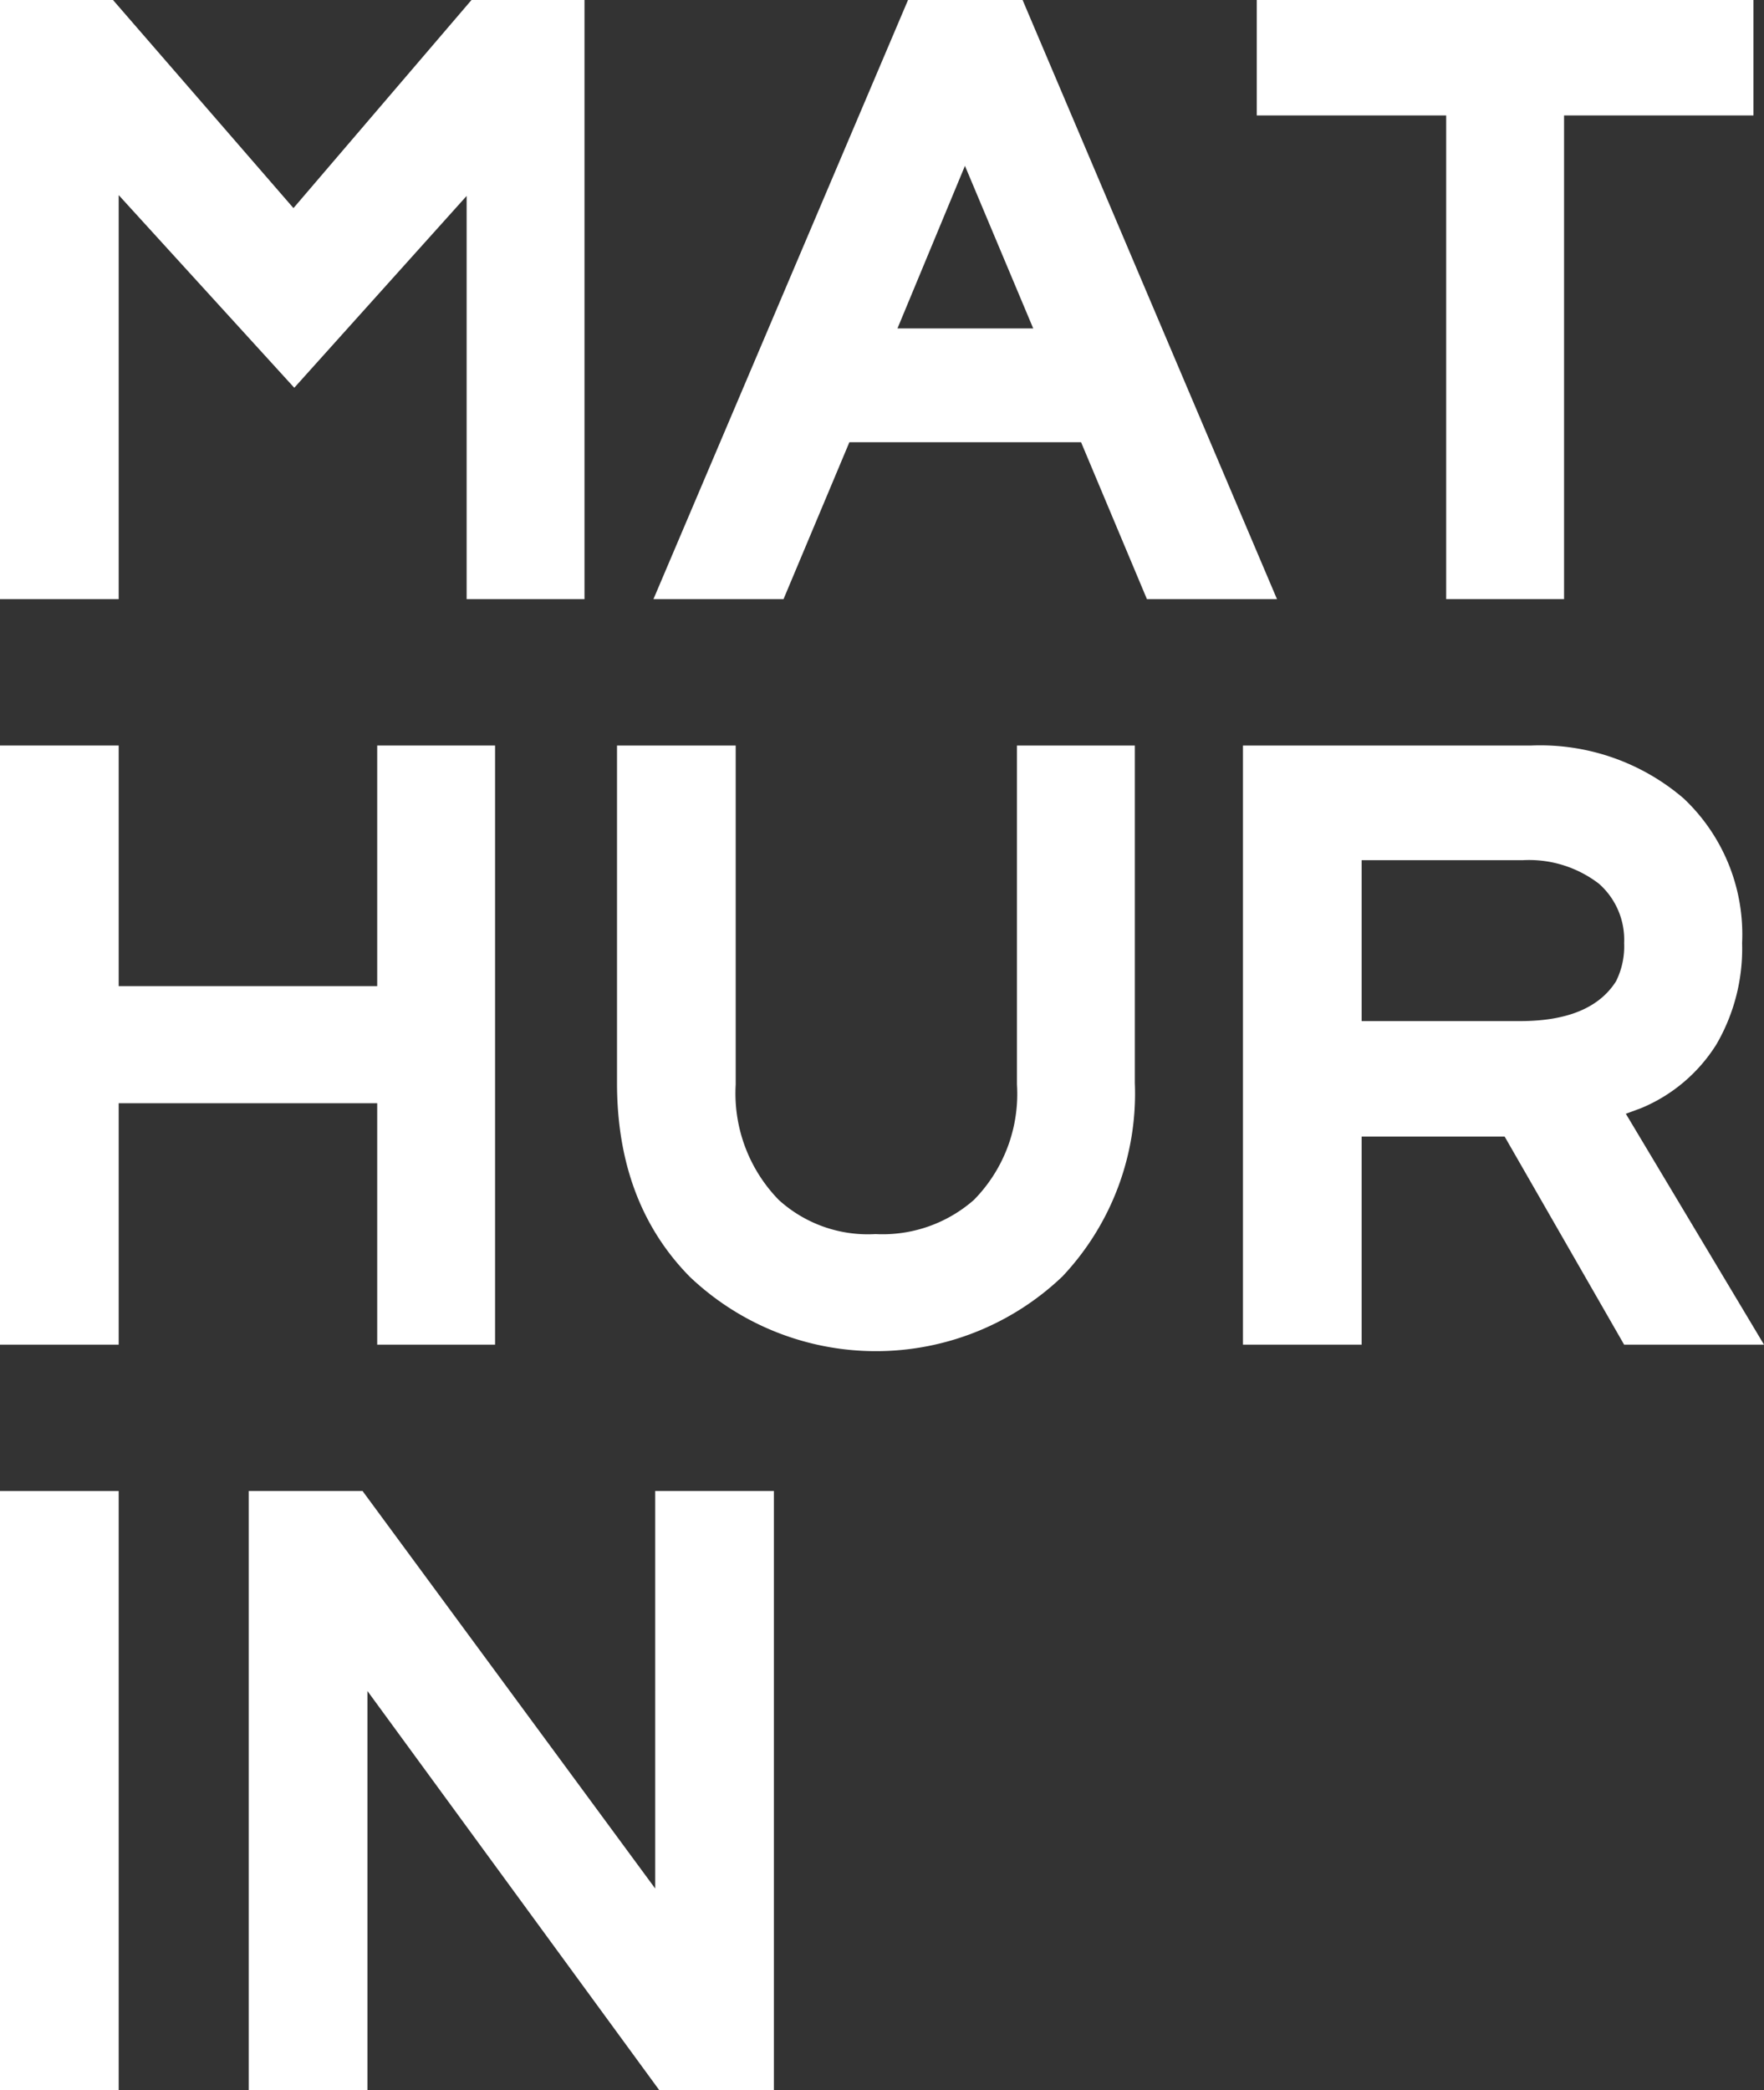 <?xml version="1.0" encoding="UTF-8"?> <svg xmlns="http://www.w3.org/2000/svg" width="108.871" height="129" viewBox="0 0 108.871 129"><rect x="0" y="0" width="108.871" height="129" fill="#333333" stroke="none"/><g id="Groupe_2472" data-name="Groupe 2472" transform="translate(-32 -4452)"><g id="Groupe_2380" data-name="Groupe 2380" transform="translate(32 4452)"><path id="Tracé_20" data-name="Tracé 20" d="M0,0H6.974L18.112,12.844,29.1,0h6.974V36.977H28.8V12.092L18.162,23.932,7.325,12.041V36.977H0Z" transform="translate(0 0)" fill="#fff"></path><path id="Tracé_21" data-name="Tracé 21" d="M176.329,0H183.4l15.7,36.977h-8.027l-4.064-9.683h-14.3l-4.064,9.683h-8.028Zm7.727,20.27-4.214-10.034L175.677,20.27Z" transform="translate(-120.287)" fill="#fff"></path><path id="Tracé_22" data-name="Tracé 22" d="M320.555,7.125h-11.69V0H339.52V7.125h-11.69V36.977h-7.275Z" transform="translate(-231.299 0)" fill="#fff"></path></g><g id="Groupe_2381" data-name="Groupe 2381" transform="translate(32 4498.012)"><path id="Tracé_23" data-name="Tracé 23" d="M448.912,0h7.325V14.851h15.955V0h7.275V36.977h-7.275v-14.9H456.237v14.9h-7.325Z" transform="translate(-448.912 0)" fill="#fff"></path><path id="Tracé_24" data-name="Tracé 24" d="M605.013,32.762q-4.466-4.565-4.465-11.941V0h7.325V20.922a9.42,9.42,0,0,0,2.659,7.124,8.179,8.179,0,0,0,5.97,2.107,8.541,8.541,0,0,0,6.071-2.107,9.321,9.321,0,0,0,2.659-7.124V0h7.275V20.822a16.457,16.457,0,0,1-4.465,11.941,16.67,16.67,0,0,1-23.029,0" transform="translate(-562.467)" fill="#fff"></path><path id="Tracé_25" data-name="Tracé 25" d="M786.533,36.977H777.9l-7.375-12.844H761.7V36.977h-7.325V0h17.811a13.579,13.579,0,0,1,9.382,3.261,11.522,11.522,0,0,1,3.613,8.931,11.745,11.745,0,0,1-1.581,6.246,10,10,0,0,1-4.641,3.938l-.953.351ZM771.481,17.008q4.365,0,5.92-2.458a4.831,4.831,0,0,0,.5-2.358,4.608,4.608,0,0,0-1.555-3.662,7.08,7.08,0,0,0-4.666-1.455H761.7v9.934Z" transform="translate(-677.662)" fill="#fff"></path></g><g id="Groupe_2382" data-name="Groupe 2382" transform="translate(32 4544.023)"><rect id="Rectangle_4" data-name="Rectangle 4" width="7.325" height="36.977" fill="#fff"></rect><path id="Tracé_26" data-name="Tracé 26" d="M1003.353,36.977h-7.075L978.267,12.343V36.977h-7.325V0h7.024l18.062,24.534V0h7.325Z" transform="translate(-955.59 -0.001)" fill="#fff"></path></g></g></svg> 